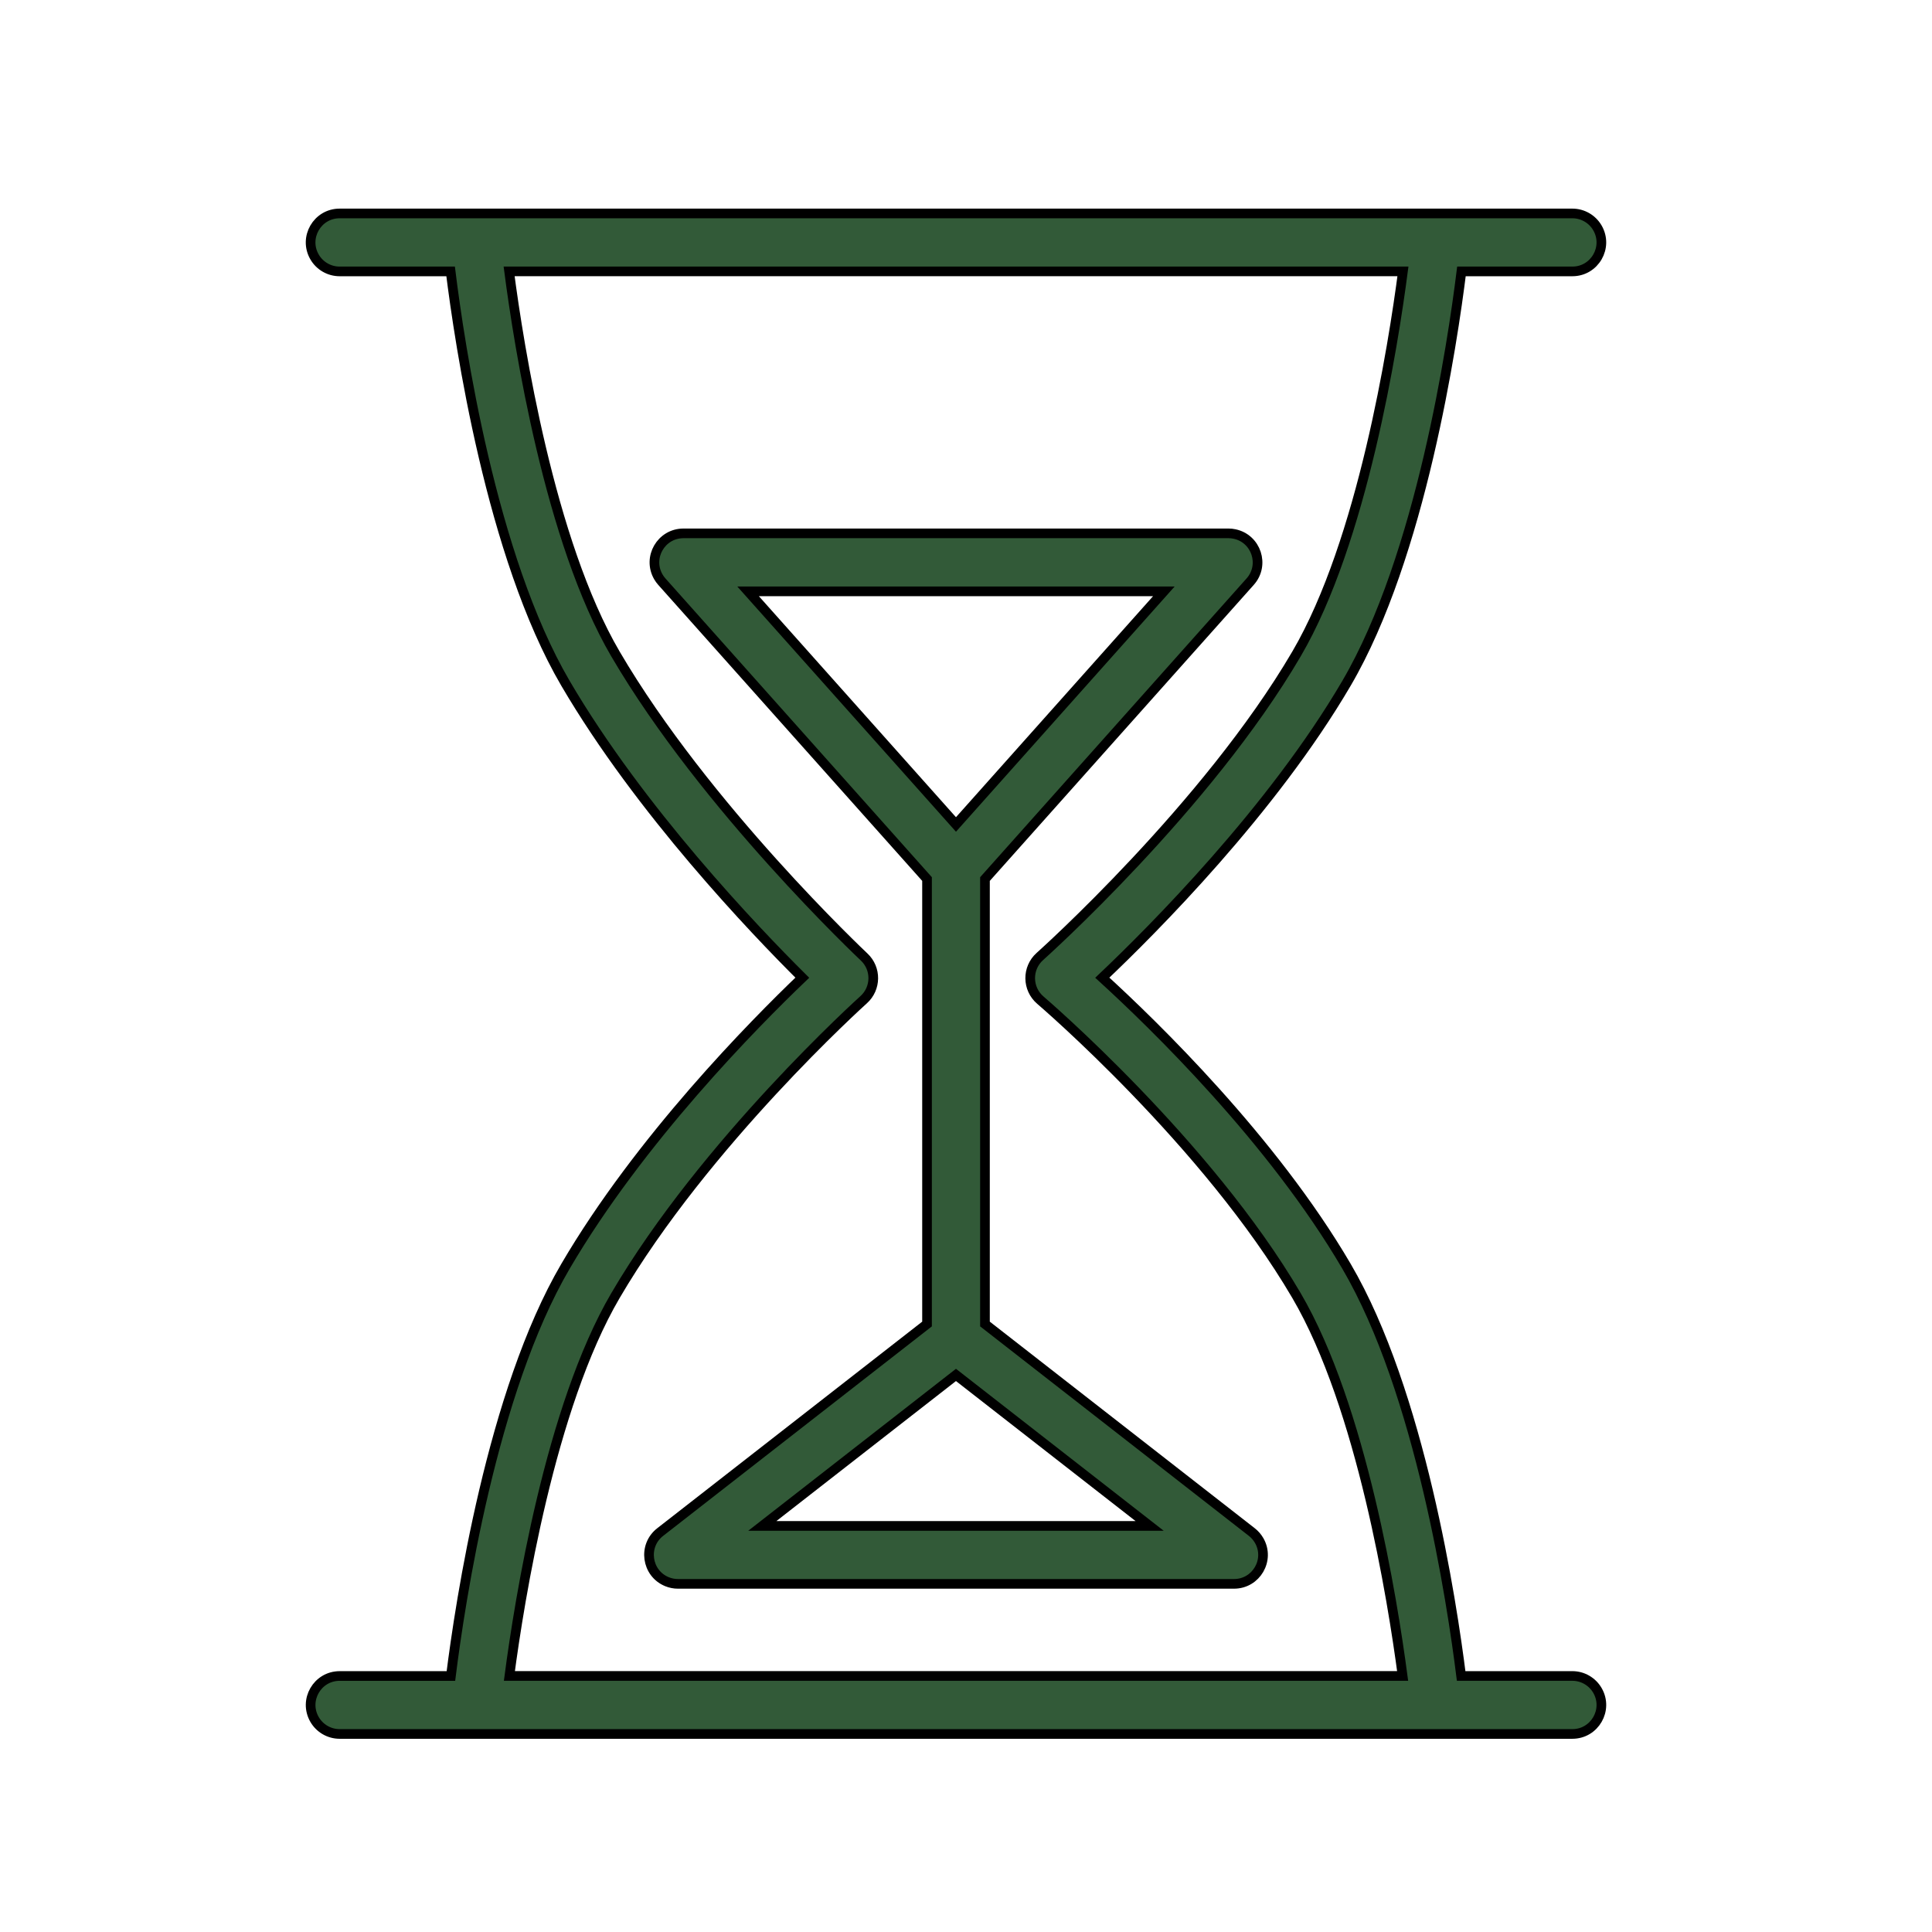 <?xml version="1.0" encoding="UTF-8"?> <svg xmlns="http://www.w3.org/2000/svg" viewBox="0 0 100.00 100.00" data-guides="{&quot;vertical&quot;:[],&quot;horizontal&quot;:[]}"><defs></defs><path fill="#325a38" stroke="black" fill-opacity="1" stroke-width="0.5" stroke-opacity="1" alignment-baseline="baseline" baseline-shift="baseline" color="rgb(51, 51, 51)" fill-rule="evenodd" id="tSvg65f41cd7dc" title="Path 5" d="M81.384 86.748C79.466 86.748 77.547 86.748 75.629 86.748C75.152 82.939 73.509 72.053 69.695 65.544C65.86 58.993 59.7 53.019 57.055 50.605C59.682 48.114 65.855 41.926 69.695 35.366C73.546 28.793 75.185 17.752 75.644 14.048C77.558 14.048 79.471 14.048 81.385 14.048C82.54 14.048 83.261 12.798 82.684 11.798C82.416 11.334 81.921 11.048 81.385 11.048C60.116 11.048 38.848 11.048 17.579 11.048C16.424 11.048 15.703 12.298 16.28 13.298C16.548 13.762 17.043 14.048 17.579 14.048C19.494 14.048 21.409 14.048 23.324 14.048C23.783 17.753 25.418 28.794 29.268 35.366C33.115 41.936 39.04 48.135 41.527 50.606C39.023 53.001 33.11 58.985 29.269 65.544C25.455 72.053 23.816 82.94 23.339 86.749C21.419 86.749 19.5 86.749 17.58 86.749C16.425 86.749 15.704 87.999 16.281 88.999C16.549 89.463 17.044 89.749 17.58 89.749C38.848 89.749 60.117 89.749 81.385 89.749C82.54 89.749 83.262 88.498 82.684 87.498C82.415 87.034 81.92 86.748 81.384 86.748ZM31.856 67.06C36.49 59.149 44.621 51.818 44.703 51.745C45.356 51.157 45.368 50.135 44.727 49.533C44.645 49.456 36.505 41.79 31.856 33.849C28.445 28.026 26.854 17.885 26.352 14.047C41.773 14.047 57.195 14.047 72.616 14.047C72.114 17.883 70.522 28.02 67.106 33.849C62.475 41.762 53.911 49.43 53.825 49.506C53.146 50.112 53.158 51.178 53.85 51.769C53.935 51.842 62.484 59.165 67.107 67.059C70.485 72.826 72.081 82.826 72.6 86.747C57.189 86.747 41.777 86.747 26.366 86.747C26.883 82.829 28.474 72.833 31.856 67.06Z"></path><path fill="#325a38" stroke="black" fill-opacity="1" stroke-width="0.5" stroke-opacity="1" alignment-baseline="baseline" baseline-shift="baseline" color="rgb(51, 51, 51)" fill-rule="evenodd" id="tSvg8a4713f820" title="Path 6" d="M50.982 68.531C50.982 60.854 50.982 53.176 50.982 45.499C55.558 40.368 60.133 35.237 64.709 30.106C65.478 29.245 65.026 27.874 63.896 27.639C63.795 27.617 63.693 27.607 63.59 27.607C54.185 27.607 44.78 27.607 35.375 27.607C34.22 27.607 33.499 28.857 34.076 29.857C34.127 29.946 34.188 30.029 34.256 30.106C38.832 35.237 43.407 40.368 47.983 45.499C47.983 53.176 47.983 60.854 47.983 68.531C43.38 72.12 38.776 75.709 34.173 79.298C33.262 80.004 33.457 81.433 34.524 81.869C34.705 81.943 34.899 81.981 35.095 81.98C44.687 81.98 54.278 81.98 63.87 81.98C65.023 81.983 65.748 80.737 65.174 79.737C65.076 79.567 64.947 79.418 64.792 79.298C60.189 75.709 55.585 72.12 50.982 68.531ZM60.241 30.608C56.654 34.63 53.068 38.652 49.481 42.674C45.894 38.652 42.308 34.63 38.721 30.608C45.894 30.608 53.068 30.608 60.241 30.608ZM39.457 78.981C42.798 76.376 46.14 73.771 49.481 71.166C52.822 73.771 56.164 76.376 59.505 78.981C52.822 78.981 46.14 78.981 39.457 78.981Z"></path></svg> 